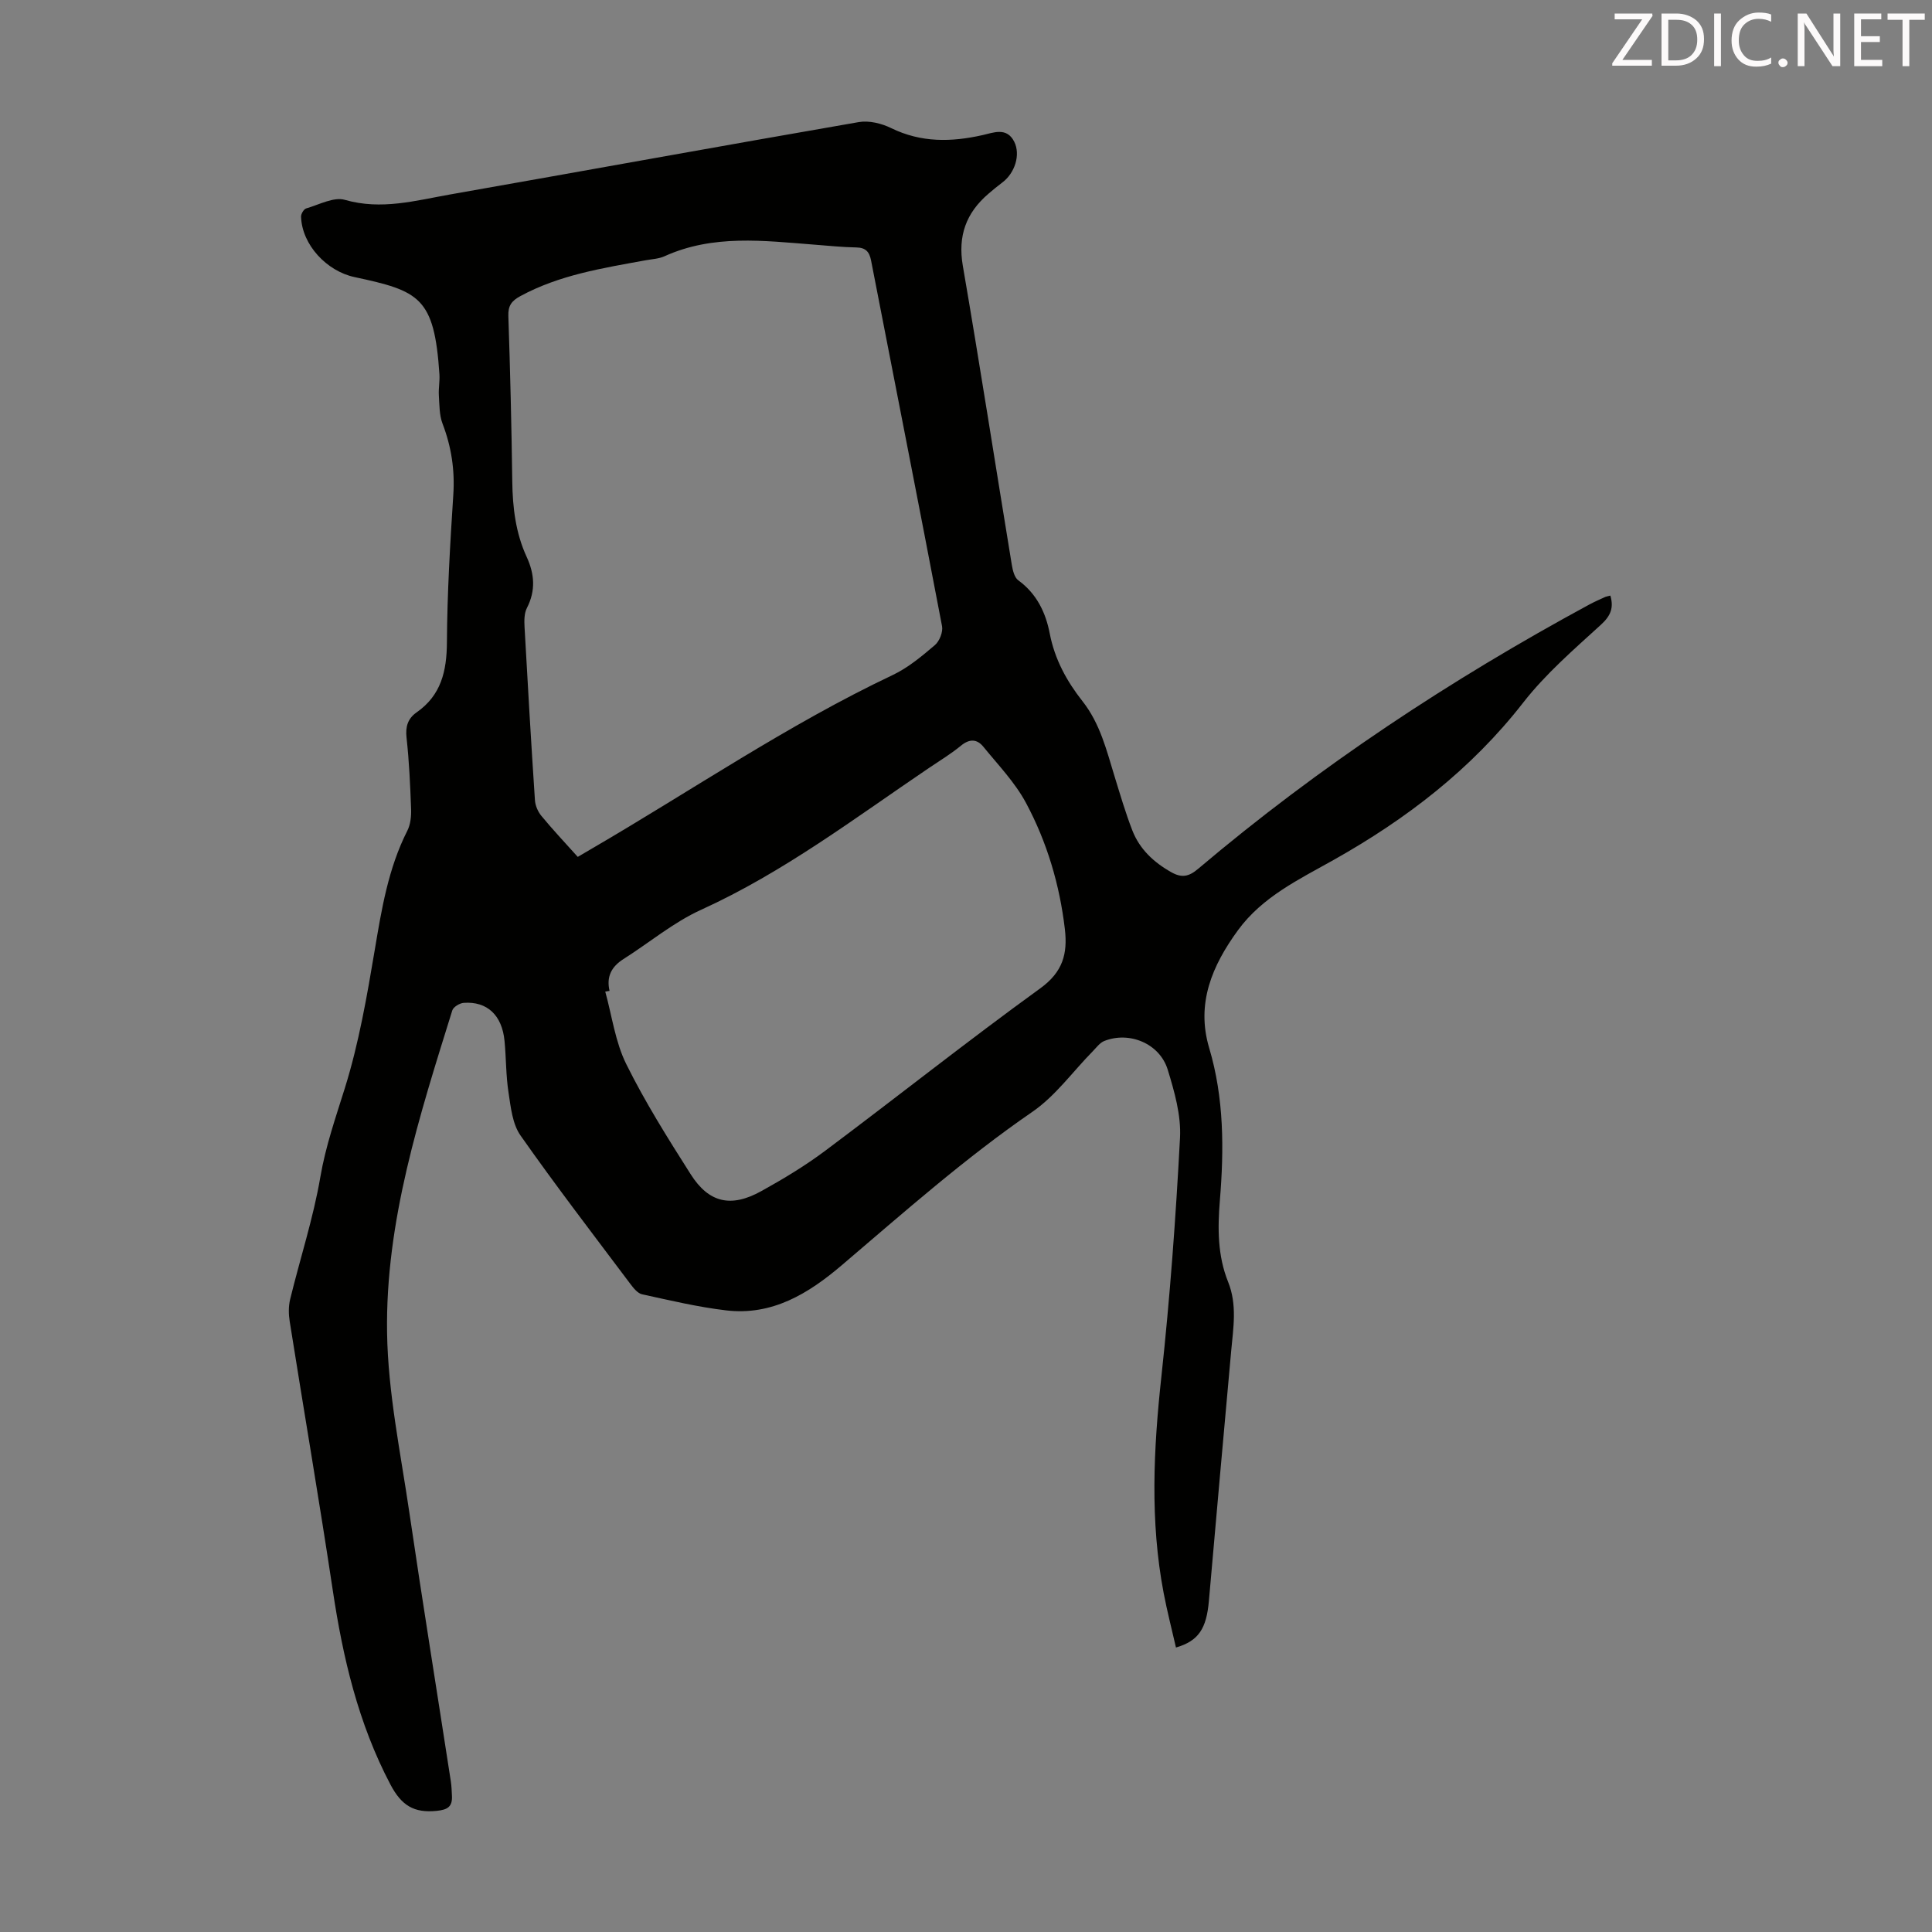 <svg enable-background="new 0 0 400 400" viewBox="0 0 400 400" xmlns="http://www.w3.org/2000/svg"><rect x="0" y="0" width="400" height="400" fill="#808080" stroke="none"/><path d="m333.41 123.31c.73 2.53.08 4.18-1.97 6.05-5.6 5.11-11.44 10.16-16.07 16.1-10.74 13.79-24.17 24.1-39.22 32.56-7.2 4.05-14.78 7.64-19.84 14.57-5.32 7.29-8.72 15.14-5.96 24.39 3.09 10.38 3.08 20.94 2.21 31.58-.47 5.73-.48 11.42 1.71 16.85 1.89 4.7 1.08 9.45.64 14.22-1.56 17.26-3.11 34.53-4.62 51.8-.5 5.74-2.12 8.31-6.82 9.67-.86-3.78-1.83-7.51-2.55-11.29-2.84-14.89-2.1-29.78-.47-44.78 1.78-16.45 2.99-32.97 3.86-49.49.24-4.64-1.15-9.52-2.54-14.06-1.65-5.41-7.91-8.02-13.13-5.96-.94.37-1.66 1.39-2.42 2.16-4.14 4.21-7.71 9.24-12.49 12.52-13.97 9.61-26.6 20.81-39.45 31.75-6.94 5.91-14.42 10.47-23.94 9.35-5.85-.69-11.63-2.07-17.4-3.33-.92-.2-1.78-1.28-2.42-2.13-7.66-10.2-15.43-20.32-22.76-30.76-1.66-2.37-2.01-5.81-2.47-8.84-.55-3.53-.49-7.14-.83-10.7-.5-5.34-3.59-8.26-8.45-7.91-.85.06-2.15.85-2.37 1.57-6.79 21.79-13.86 43.68-13.5 66.75.19 12.42 2.8 24.83 4.61 37.19 2.73 18.58 5.73 37.11 8.59 55.67.15.99.18 2 .23 3.01.11 2.23-.88 2.87-3.17 3.1-4.68.47-7.26-1.08-9.56-5.44-6.68-12.69-9.85-26.26-11.95-40.27-2.79-18.57-5.97-37.07-8.91-55.62-.24-1.49-.26-3.13.09-4.58 2.06-8.46 4.8-16.8 6.26-25.36 1.1-6.41 3.19-12.34 5.1-18.47 2.87-9.23 4.54-18.88 6.15-28.45 1.43-8.51 2.8-16.95 6.76-24.75.66-1.31.83-3.01.77-4.52-.18-4.92-.4-9.85-.94-14.74-.26-2.3.29-3.97 2.07-5.22 5.11-3.56 6.25-8.56 6.29-14.51.06-10.18.66-20.36 1.32-30.52.34-5.14-.39-9.95-2.22-14.74-.69-1.79-.64-3.89-.77-5.86-.09-1.44.21-2.91.12-4.36-1.06-16.02-4.17-17.27-17.61-20.15-5.68-1.22-10.85-6.63-11.04-12.5-.02-.58.57-1.57 1.07-1.71 2.66-.77 5.69-2.44 8.01-1.77 7.55 2.17 14.65.14 21.85-1.13 28.18-4.96 56.34-10.09 84.53-14.97 2.13-.37 4.74.27 6.73 1.25 6.19 3.02 12.43 2.9 18.92 1.44 2.23-.5 4.99-1.71 6.54 1.36 1.36 2.69.15 6.51-2.48 8.47-.98.73-1.93 1.52-2.86 2.32-4.61 3.95-6.36 8.7-5.3 14.9 3.54 20.6 6.75 41.27 10.14 61.9.19 1.15.54 2.65 1.36 3.24 3.81 2.77 5.67 6.69 6.5 11.01 1.03 5.34 3.52 9.87 6.78 14.01 3.66 4.64 4.98 10.16 6.65 15.6 1.15 3.73 2.25 7.49 3.66 11.13 1.51 3.89 4.42 6.61 8.05 8.66 2.14 1.21 3.61.98 5.57-.68 25.03-21.18 52.23-39.16 81.04-54.75 1.08-.58 2.21-1.07 3.33-1.58.27-.09.6-.14.99-.25zm-213.79 54.1c1.08-.63 1.95-1.14 2.81-1.65 20.76-12.08 40.62-25.69 62.41-36.01 3.18-1.51 6.01-3.88 8.72-6.19.95-.81 1.71-2.72 1.48-3.92-4.81-25.25-9.79-50.46-14.69-75.69-.35-1.81-1.11-2.69-3.07-2.72-2.9-.05-5.8-.36-8.7-.58-10.45-.81-20.93-2.16-30.99 2.4-1.19.54-2.61.6-3.93.84-8.9 1.63-17.85 3.02-25.97 7.44-1.78.97-2.52 1.98-2.44 4.11.38 11.4.66 22.81.81 34.22.07 5.42.7 10.7 2.99 15.66 1.63 3.54 1.88 6.97.04 10.56-.57 1.1-.56 2.61-.49 3.92.66 11.95 1.36 23.9 2.15 35.84.07 1.13.61 2.4 1.33 3.27 2.34 2.84 4.87 5.53 7.54 8.5zm6.58 27.74c-.3.05-.59.1-.89.15 1.39 5.02 2.07 10.4 4.34 14.99 3.9 7.88 8.62 15.39 13.35 22.83 3.76 5.93 8.36 6.96 14.6 3.5 4.59-2.54 9.12-5.27 13.31-8.41 14.87-11.13 29.42-22.69 44.46-33.58 4.68-3.39 5.69-7.15 5.1-12.26-1.08-9.21-3.7-18.01-8.04-26.12-2.27-4.25-5.76-7.86-8.84-11.65-1.3-1.6-2.86-1.68-4.63-.22-2.06 1.7-4.38 3.1-6.6 4.6-15.36 10.39-30.15 21.63-47.2 29.38-5.73 2.6-10.72 6.81-16.09 10.21-2.47 1.57-3.56 3.64-2.87 6.58z" fill="#010100"/><g fill="#fcfafa"><path d="m342.2 3.2-6.3 9.2h6.1v1.2h-8.2v-.5l6.2-9.1h-5.7v-1.2h7.8v.4z"/><path d="m344 13.7v-10.9h3.1c1.6 0 3 .5 4.1 1.4 1.1 1 1.6 2.2 1.6 3.9s-.5 3-1.6 4-2.5 1.5-4.2 1.5h-3zm1.4-9.6v8.4h1.6c1.4 0 2.5-.4 3.2-1.1.8-.8 1.2-1.8 1.2-3.2s-.4-2.4-1.2-3.1-1.8-1-3.1-1z"/><path d="m356.3 2.8v10.9h-1.4v-10.9z"/><path d="m366.6 13.2c-.8.4-1.8.6-3 .6-1.6 0-2.8-.5-3.7-1.5s-1.4-2.3-1.4-3.9c0-1.7.5-3.2 1.6-4.2s2.4-1.6 4-1.6c1 0 1.9.1 2.6.4v1.5c-.8-.4-1.6-.6-2.6-.6-1.2 0-2.2.4-3 1.2s-1.1 1.9-1.1 3.3c0 1.3.4 2.3 1.1 3.1s1.6 1.1 2.8 1.1c1.1 0 2-.2 2.8-.7v1.3z"/><path d="m368.2 13c0-.3.1-.5.3-.6.2-.2.4-.3.6-.3.3 0 .5.1.7.3s.3.4.3.6-.1.5-.3.6c-.2.2-.4.3-.7.3s-.5-.1-.6-.3c-.2-.2-.3-.4-.3-.6z"/><path d="m381.1 13.7h-1.7l-5.5-8.4c-.2-.2-.3-.5-.4-.7 0 .2.1.8.1 1.5v7.6h-1.4v-10.9h1.8l5.3 8.3c.3.4.4.6.4.8 0-.3-.1-.8-.1-1.6v-7.5h1.4v10.9z"/><path d="m389.7 13.7h-5.8v-10.9h5.6v1.2h-4.2v3.5h3.9v1.2h-3.9v3.7h4.4z"/><path d="m398.4 4.1h-3.1v9.6h-1.4v-9.6h-3.1v-1.3h7.7v1.3z"/></g></svg>